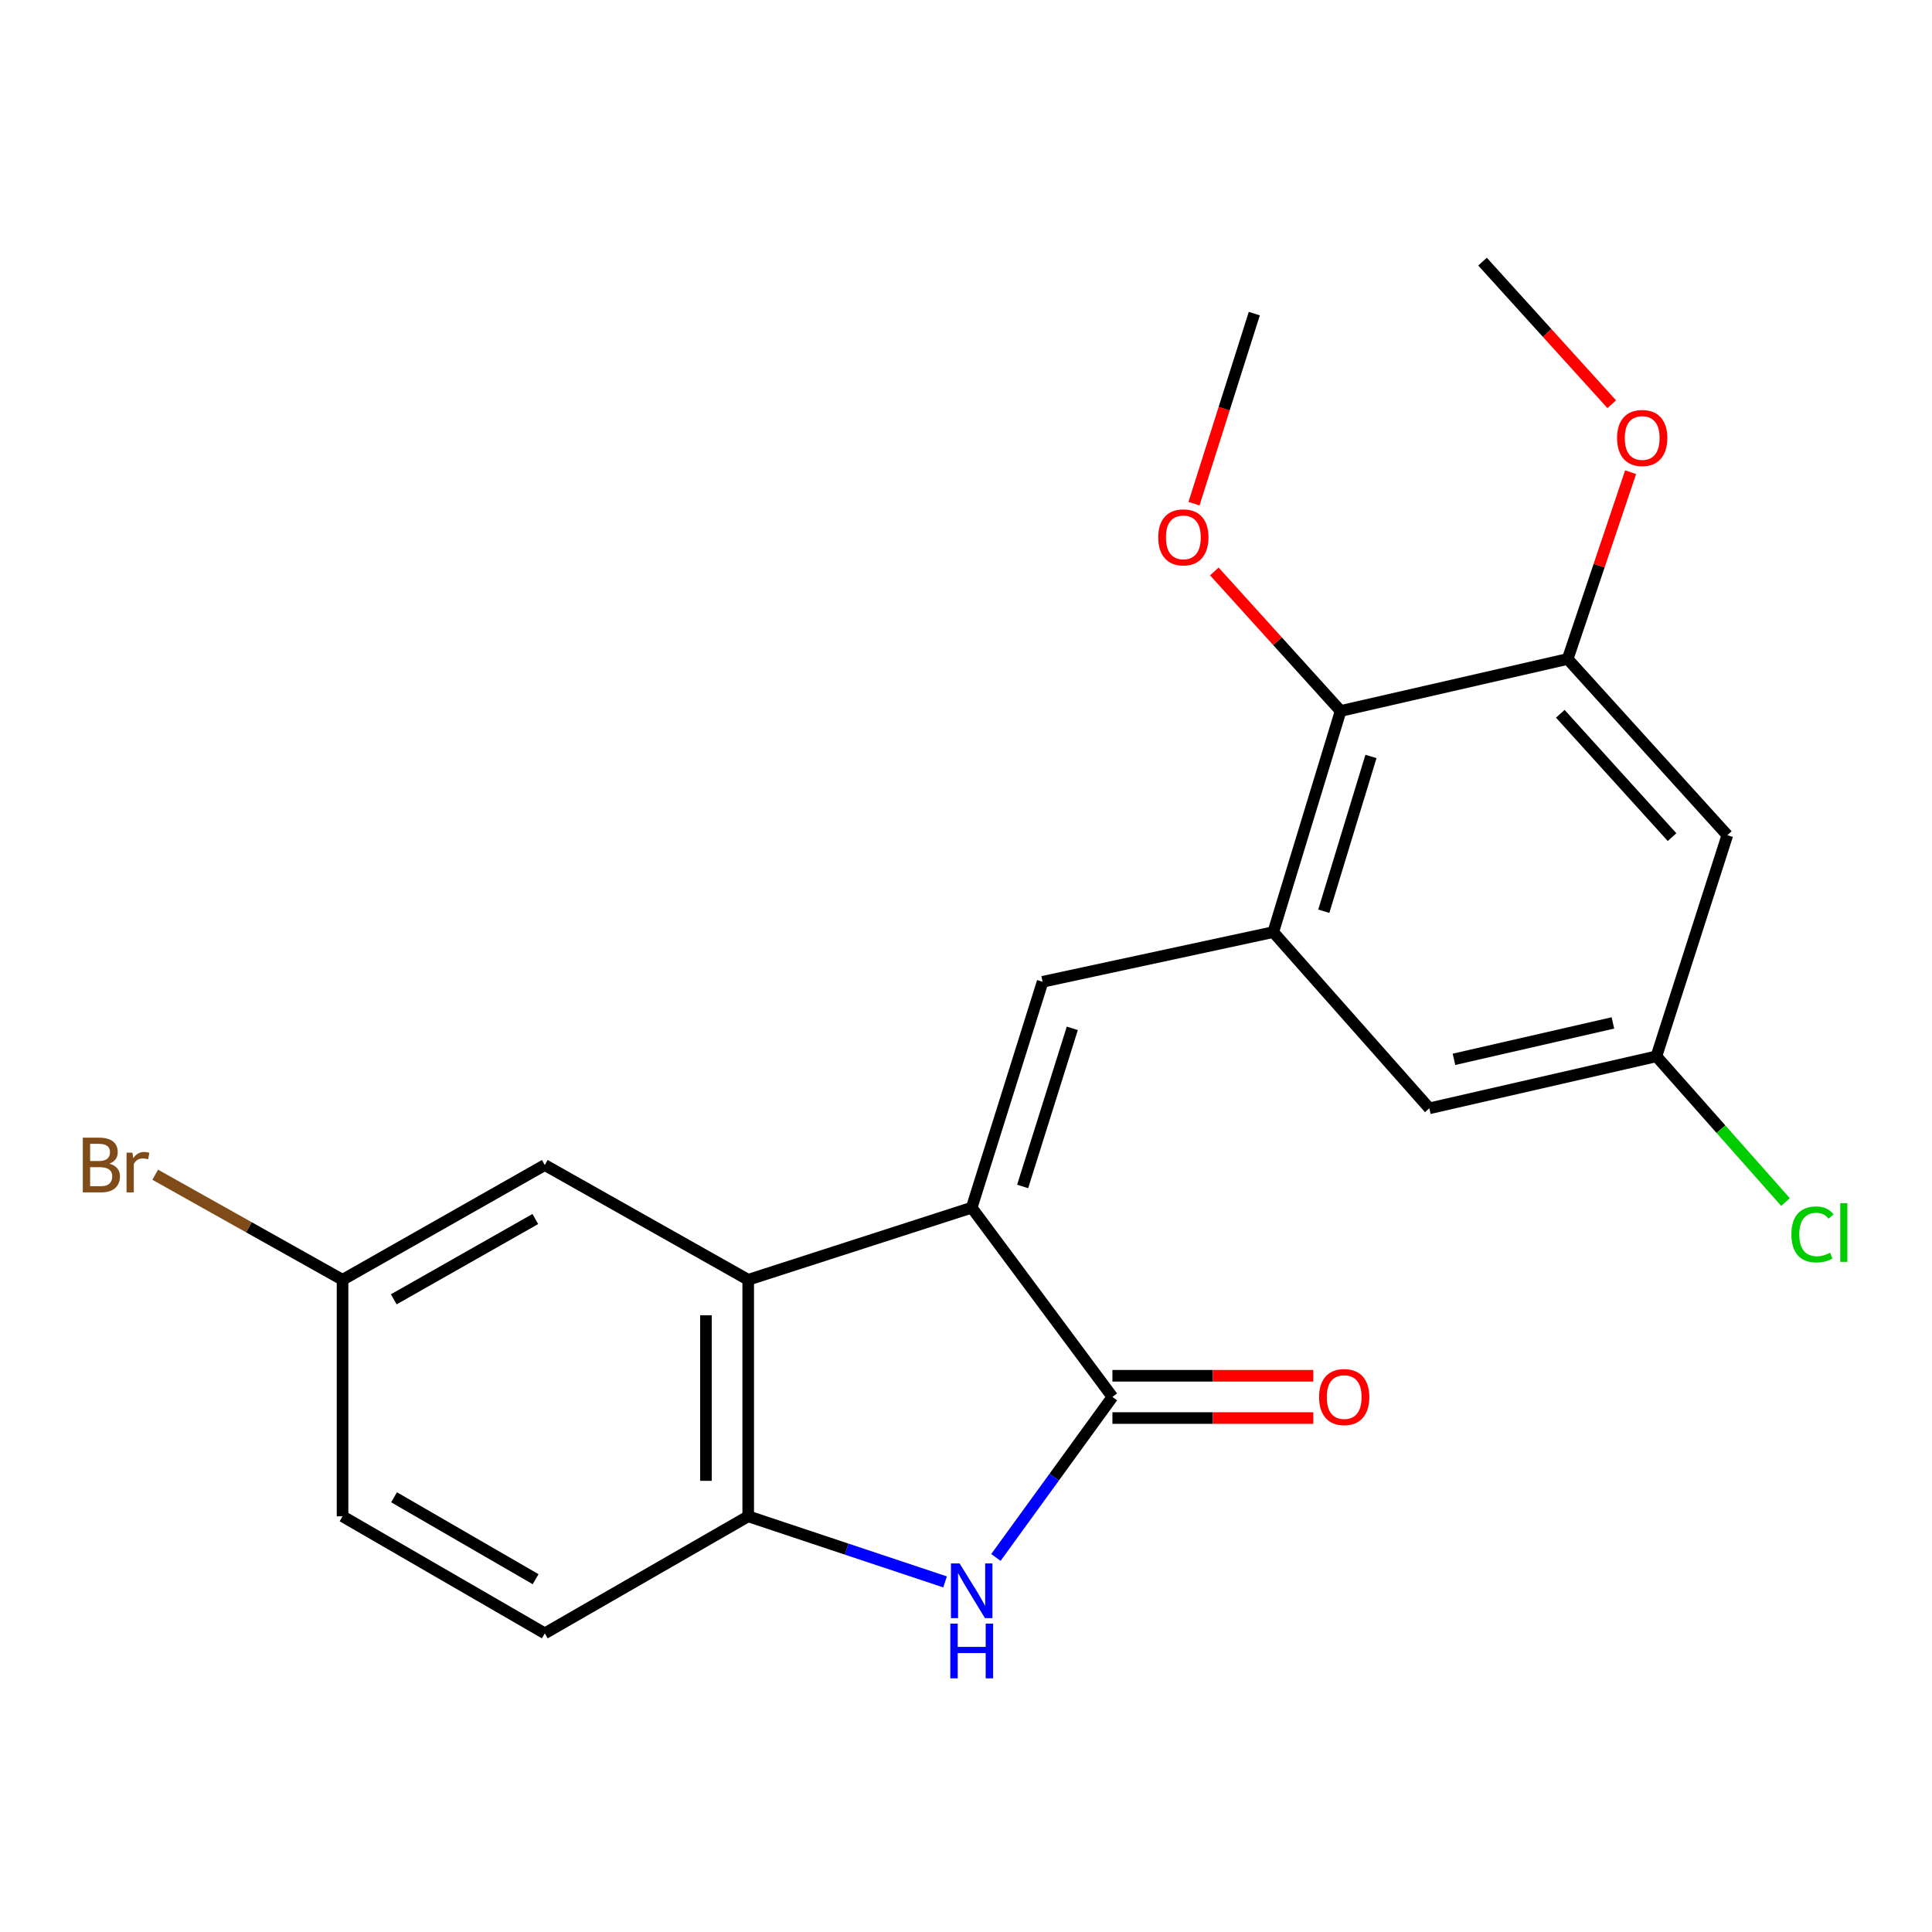 <?xml version='1.0' encoding='iso-8859-1'?>
<svg version='1.1' baseProfile='full'
              xmlns='http://www.w3.org/2000/svg'
                      xmlns:rdkit='http://www.rdkit.org/xml'
                      xmlns:xlink='http://www.w3.org/1999/xlink'
                  xml:space='preserve'
width='1000px' height='1000px' viewBox='0 0 1000 1000'>
<!-- END OF HEADER -->
<rect style='opacity:1.0;fill:#FFFFFF;stroke:none' width='1000' height='1000' x='0' y='0'> </rect>
<path class='bond-0' d='M 502.949,625.091 L 575.786,723.038' style='fill:none;fill-rule:evenodd;stroke:#000000;stroke-width:6px;stroke-linecap:butt;stroke-linejoin:miter;stroke-opacity:1' />
<path class='bond-1' d='M 502.949,625.091 L 539.653,508.173' style='fill:none;fill-rule:evenodd;stroke:#000000;stroke-width:6px;stroke-linecap:butt;stroke-linejoin:miter;stroke-opacity:1' />
<path class='bond-1' d='M 529.327,614.106 L 555.02,532.263' style='fill:none;fill-rule:evenodd;stroke:#000000;stroke-width:6px;stroke-linecap:butt;stroke-linejoin:miter;stroke-opacity:1' />
<path class='bond-3' d='M 502.949,625.091 L 387.271,662.415' style='fill:none;fill-rule:evenodd;stroke:#000000;stroke-width:6px;stroke-linecap:butt;stroke-linejoin:miter;stroke-opacity:1' />
<path class='bond-2' d='M 575.786,723.038 L 545.631,764.584' style='fill:none;fill-rule:evenodd;stroke:#000000;stroke-width:6px;stroke-linecap:butt;stroke-linejoin:miter;stroke-opacity:1' />
<path class='bond-2' d='M 545.631,764.584 L 515.477,806.13' style='fill:none;fill-rule:evenodd;stroke:#0000FF;stroke-width:6px;stroke-linecap:butt;stroke-linejoin:miter;stroke-opacity:1' />
<path class='bond-11' d='M 575.786,733.976 L 627.771,733.976' style='fill:none;fill-rule:evenodd;stroke:#000000;stroke-width:6px;stroke-linecap:butt;stroke-linejoin:miter;stroke-opacity:1' />
<path class='bond-11' d='M 627.771,733.976 L 679.755,733.976' style='fill:none;fill-rule:evenodd;stroke:#FF0000;stroke-width:6px;stroke-linecap:butt;stroke-linejoin:miter;stroke-opacity:1' />
<path class='bond-11' d='M 575.786,712.099 L 627.771,712.099' style='fill:none;fill-rule:evenodd;stroke:#000000;stroke-width:6px;stroke-linecap:butt;stroke-linejoin:miter;stroke-opacity:1' />
<path class='bond-11' d='M 627.771,712.099 L 679.755,712.099' style='fill:none;fill-rule:evenodd;stroke:#FF0000;stroke-width:6px;stroke-linecap:butt;stroke-linejoin:miter;stroke-opacity:1' />
<path class='bond-4' d='M 539.653,508.173 L 659.039,482.456' style='fill:none;fill-rule:evenodd;stroke:#000000;stroke-width:6px;stroke-linecap:butt;stroke-linejoin:miter;stroke-opacity:1' />
<path class='bond-22' d='M 489.161,818.795 L 438.216,801.817' style='fill:none;fill-rule:evenodd;stroke:#0000FF;stroke-width:6px;stroke-linecap:butt;stroke-linejoin:miter;stroke-opacity:1' />
<path class='bond-22' d='M 438.216,801.817 L 387.271,784.839' style='fill:none;fill-rule:evenodd;stroke:#000000;stroke-width:6px;stroke-linecap:butt;stroke-linejoin:miter;stroke-opacity:1' />
<path class='bond-5' d='M 387.271,662.415 L 387.271,784.839' style='fill:none;fill-rule:evenodd;stroke:#000000;stroke-width:6px;stroke-linecap:butt;stroke-linejoin:miter;stroke-opacity:1' />
<path class='bond-5' d='M 365.394,680.779 L 365.394,766.475' style='fill:none;fill-rule:evenodd;stroke:#000000;stroke-width:6px;stroke-linecap:butt;stroke-linejoin:miter;stroke-opacity:1' />
<path class='bond-10' d='M 387.271,662.415 L 281.984,603.02' style='fill:none;fill-rule:evenodd;stroke:#000000;stroke-width:6px;stroke-linecap:butt;stroke-linejoin:miter;stroke-opacity:1' />
<path class='bond-6' d='M 659.039,482.456 L 693.907,367.993' style='fill:none;fill-rule:evenodd;stroke:#000000;stroke-width:6px;stroke-linecap:butt;stroke-linejoin:miter;stroke-opacity:1' />
<path class='bond-6' d='M 685.196,471.662 L 709.604,391.538' style='fill:none;fill-rule:evenodd;stroke:#000000;stroke-width:6px;stroke-linecap:butt;stroke-linejoin:miter;stroke-opacity:1' />
<path class='bond-9' d='M 659.039,482.456 L 739.824,573.669' style='fill:none;fill-rule:evenodd;stroke:#000000;stroke-width:6px;stroke-linecap:butt;stroke-linejoin:miter;stroke-opacity:1' />
<path class='bond-13' d='M 387.271,784.839 L 281.984,845.413' style='fill:none;fill-rule:evenodd;stroke:#000000;stroke-width:6px;stroke-linecap:butt;stroke-linejoin:miter;stroke-opacity:1' />
<path class='bond-7' d='M 693.907,367.993 L 811.421,341.085' style='fill:none;fill-rule:evenodd;stroke:#000000;stroke-width:6px;stroke-linecap:butt;stroke-linejoin:miter;stroke-opacity:1' />
<path class='bond-17' d='M 693.907,367.993 L 661.221,331.881' style='fill:none;fill-rule:evenodd;stroke:#000000;stroke-width:6px;stroke-linecap:butt;stroke-linejoin:miter;stroke-opacity:1' />
<path class='bond-17' d='M 661.221,331.881 L 628.535,295.769' style='fill:none;fill-rule:evenodd;stroke:#FF0000;stroke-width:6px;stroke-linecap:butt;stroke-linejoin:miter;stroke-opacity:1' />
<path class='bond-15' d='M 811.421,341.085 L 827.713,292.743' style='fill:none;fill-rule:evenodd;stroke:#000000;stroke-width:6px;stroke-linecap:butt;stroke-linejoin:miter;stroke-opacity:1' />
<path class='bond-15' d='M 827.713,292.743 L 844.005,244.402' style='fill:none;fill-rule:evenodd;stroke:#FF0000;stroke-width:6px;stroke-linecap:butt;stroke-linejoin:miter;stroke-opacity:1' />
<path class='bond-24' d='M 811.421,341.085 L 894.066,432.286' style='fill:none;fill-rule:evenodd;stroke:#000000;stroke-width:6px;stroke-linecap:butt;stroke-linejoin:miter;stroke-opacity:1' />
<path class='bond-24' d='M 807.607,369.455 L 865.458,433.296' style='fill:none;fill-rule:evenodd;stroke:#000000;stroke-width:6px;stroke-linecap:butt;stroke-linejoin:miter;stroke-opacity:1' />
<path class='bond-8' d='M 894.066,432.286 L 857.35,546.749' style='fill:none;fill-rule:evenodd;stroke:#000000;stroke-width:6px;stroke-linecap:butt;stroke-linejoin:miter;stroke-opacity:1' />
<path class='bond-12' d='M 739.824,573.669 L 857.35,546.749' style='fill:none;fill-rule:evenodd;stroke:#000000;stroke-width:6px;stroke-linecap:butt;stroke-linejoin:miter;stroke-opacity:1' />
<path class='bond-12' d='M 752.568,548.307 L 834.836,529.463' style='fill:none;fill-rule:evenodd;stroke:#000000;stroke-width:6px;stroke-linecap:butt;stroke-linejoin:miter;stroke-opacity:1' />
<path class='bond-14' d='M 281.984,603.02 L 177.304,662.415' style='fill:none;fill-rule:evenodd;stroke:#000000;stroke-width:6px;stroke-linecap:butt;stroke-linejoin:miter;stroke-opacity:1' />
<path class='bond-14' d='M 277.078,630.957 L 203.802,672.533' style='fill:none;fill-rule:evenodd;stroke:#000000;stroke-width:6px;stroke-linecap:butt;stroke-linejoin:miter;stroke-opacity:1' />
<path class='bond-16' d='M 857.35,546.749 L 890.765,584.467' style='fill:none;fill-rule:evenodd;stroke:#000000;stroke-width:6px;stroke-linecap:butt;stroke-linejoin:miter;stroke-opacity:1' />
<path class='bond-16' d='M 890.765,584.467 L 924.181,622.186' style='fill:none;fill-rule:evenodd;stroke:#00CC00;stroke-width:6px;stroke-linecap:butt;stroke-linejoin:miter;stroke-opacity:1' />
<path class='bond-23' d='M 281.984,845.413 L 177.304,784.839' style='fill:none;fill-rule:evenodd;stroke:#000000;stroke-width:6px;stroke-linecap:butt;stroke-linejoin:miter;stroke-opacity:1' />
<path class='bond-23' d='M 277.239,817.392 L 203.963,774.99' style='fill:none;fill-rule:evenodd;stroke:#000000;stroke-width:6px;stroke-linecap:butt;stroke-linejoin:miter;stroke-opacity:1' />
<path class='bond-18' d='M 177.304,662.415 L 177.304,784.839' style='fill:none;fill-rule:evenodd;stroke:#000000;stroke-width:6px;stroke-linecap:butt;stroke-linejoin:miter;stroke-opacity:1' />
<path class='bond-19' d='M 177.304,662.415 L 128.819,635.223' style='fill:none;fill-rule:evenodd;stroke:#000000;stroke-width:6px;stroke-linecap:butt;stroke-linejoin:miter;stroke-opacity:1' />
<path class='bond-19' d='M 128.819,635.223 L 80.333,608.032' style='fill:none;fill-rule:evenodd;stroke:#7F4C19;stroke-width:6px;stroke-linecap:butt;stroke-linejoin:miter;stroke-opacity:1' />
<path class='bond-20' d='M 834.232,209.225 L 800.792,172.323' style='fill:none;fill-rule:evenodd;stroke:#FF0000;stroke-width:6px;stroke-linecap:butt;stroke-linejoin:miter;stroke-opacity:1' />
<path class='bond-20' d='M 800.792,172.323 L 767.352,135.421' style='fill:none;fill-rule:evenodd;stroke:#000000;stroke-width:6px;stroke-linecap:butt;stroke-linejoin:miter;stroke-opacity:1' />
<path class='bond-21' d='M 618.01,260.701 L 633.62,211.515' style='fill:none;fill-rule:evenodd;stroke:#FF0000;stroke-width:6px;stroke-linecap:butt;stroke-linejoin:miter;stroke-opacity:1' />
<path class='bond-21' d='M 633.62,211.515 L 649.231,162.329' style='fill:none;fill-rule:evenodd;stroke:#000000;stroke-width:6px;stroke-linecap:butt;stroke-linejoin:miter;stroke-opacity:1' />
<path  class='atom-3' d='M 496.689 809.23
L 505.969 824.23
Q 506.889 825.71, 508.369 828.39
Q 509.849 831.07, 509.929 831.23
L 509.929 809.23
L 513.689 809.23
L 513.689 837.55
L 509.809 837.55
L 499.849 821.15
Q 498.689 819.23, 497.449 817.03
Q 496.249 814.83, 495.889 814.15
L 495.889 837.55
L 492.209 837.55
L 492.209 809.23
L 496.689 809.23
' fill='#0000FF'/>
<path  class='atom-3' d='M 491.869 840.382
L 495.709 840.382
L 495.709 852.422
L 510.189 852.422
L 510.189 840.382
L 514.029 840.382
L 514.029 868.702
L 510.189 868.702
L 510.189 855.622
L 495.709 855.622
L 495.709 868.702
L 491.869 868.702
L 491.869 840.382
' fill='#0000FF'/>
<path  class='atom-12' d='M 682.755 723.118
Q 682.755 716.318, 686.115 712.518
Q 689.475 708.718, 695.755 708.718
Q 702.035 708.718, 705.395 712.518
Q 708.755 716.318, 708.755 723.118
Q 708.755 729.998, 705.355 733.918
Q 701.955 737.798, 695.755 737.798
Q 689.515 737.798, 686.115 733.918
Q 682.755 730.038, 682.755 723.118
M 695.755 734.598
Q 700.075 734.598, 702.395 731.718
Q 704.755 728.798, 704.755 723.118
Q 704.755 717.558, 702.395 714.758
Q 700.075 711.918, 695.755 711.918
Q 691.435 711.918, 689.075 714.718
Q 686.755 717.518, 686.755 723.118
Q 686.755 728.838, 689.075 731.718
Q 691.435 734.598, 695.755 734.598
' fill='#FF0000'/>
<path  class='atom-16' d='M 836.997 226.702
Q 836.997 219.902, 840.357 216.102
Q 843.717 212.302, 849.997 212.302
Q 856.277 212.302, 859.637 216.102
Q 862.997 219.902, 862.997 226.702
Q 862.997 233.582, 859.597 237.502
Q 856.197 241.382, 849.997 241.382
Q 843.757 241.382, 840.357 237.502
Q 836.997 233.622, 836.997 226.702
M 849.997 238.182
Q 854.317 238.182, 856.637 235.302
Q 858.997 232.382, 858.997 226.702
Q 858.997 221.142, 856.637 218.342
Q 854.317 215.502, 849.997 215.502
Q 845.677 215.502, 843.317 218.302
Q 840.997 221.102, 840.997 226.702
Q 840.997 232.422, 843.317 235.302
Q 845.677 238.182, 849.997 238.182
' fill='#FF0000'/>
<path  class='atom-17' d='M 927.227 638.93
Q 927.227 631.89, 930.507 628.21
Q 933.827 624.49, 940.107 624.49
Q 945.947 624.49, 949.067 628.61
L 946.427 630.77
Q 944.147 627.77, 940.107 627.77
Q 935.827 627.77, 933.547 630.65
Q 931.307 633.49, 931.307 638.93
Q 931.307 644.53, 933.627 647.41
Q 935.987 650.29, 940.547 650.29
Q 943.667 650.29, 947.307 648.41
L 948.427 651.41
Q 946.947 652.37, 944.707 652.93
Q 942.467 653.49, 939.987 653.49
Q 933.827 653.49, 930.507 649.73
Q 927.227 645.97, 927.227 638.93
' fill='#00CC00'/>
<path  class='atom-17' d='M 952.507 622.77
L 956.187 622.77
L 956.187 653.13
L 952.507 653.13
L 952.507 622.77
' fill='#00CC00'/>
<path  class='atom-18' d='M 599.502 278.136
Q 599.502 271.336, 602.862 267.536
Q 606.222 263.736, 612.502 263.736
Q 618.782 263.736, 622.142 267.536
Q 625.502 271.336, 625.502 278.136
Q 625.502 285.016, 622.102 288.936
Q 618.702 292.816, 612.502 292.816
Q 606.262 292.816, 602.862 288.936
Q 599.502 285.056, 599.502 278.136
M 612.502 289.616
Q 616.822 289.616, 619.142 286.736
Q 621.502 283.816, 621.502 278.136
Q 621.502 272.576, 619.142 269.776
Q 616.822 266.936, 612.502 266.936
Q 608.182 266.936, 605.822 269.736
Q 603.502 272.536, 603.502 278.136
Q 603.502 283.856, 605.822 286.736
Q 608.182 289.616, 612.502 289.616
' fill='#FF0000'/>
<path  class='atom-20' d='M 56.617 602.3
Q 59.337 603.06, 60.697 604.74
Q 62.097 606.38, 62.097 608.82
Q 62.097 612.74, 59.578 614.98
Q 57.097 617.18, 52.377 617.18
L 42.858 617.18
L 42.858 588.86
L 51.218 588.86
Q 56.057 588.86, 58.498 590.82
Q 60.938 592.78, 60.938 596.38
Q 60.938 600.66, 56.617 602.3
M 46.657 592.06
L 46.657 600.94
L 51.218 600.94
Q 54.017 600.94, 55.458 599.82
Q 56.938 598.66, 56.938 596.38
Q 56.938 592.06, 51.218 592.06
L 46.657 592.06
M 52.377 613.98
Q 55.138 613.98, 56.617 612.66
Q 58.097 611.34, 58.097 608.82
Q 58.097 606.5, 56.458 605.34
Q 54.858 604.14, 51.778 604.14
L 46.657 604.14
L 46.657 613.98
L 52.377 613.98
' fill='#7F4C19'/>
<path  class='atom-20' d='M 68.537 596.62
L 68.978 599.46
Q 71.138 596.26, 74.657 596.26
Q 75.778 596.26, 77.297 596.66
L 76.698 600.02
Q 74.978 599.62, 74.017 599.62
Q 72.338 599.62, 71.218 600.3
Q 70.138 600.94, 69.257 602.5
L 69.257 617.18
L 65.498 617.18
L 65.498 596.62
L 68.537 596.62
' fill='#7F4C19'/>
</svg>
